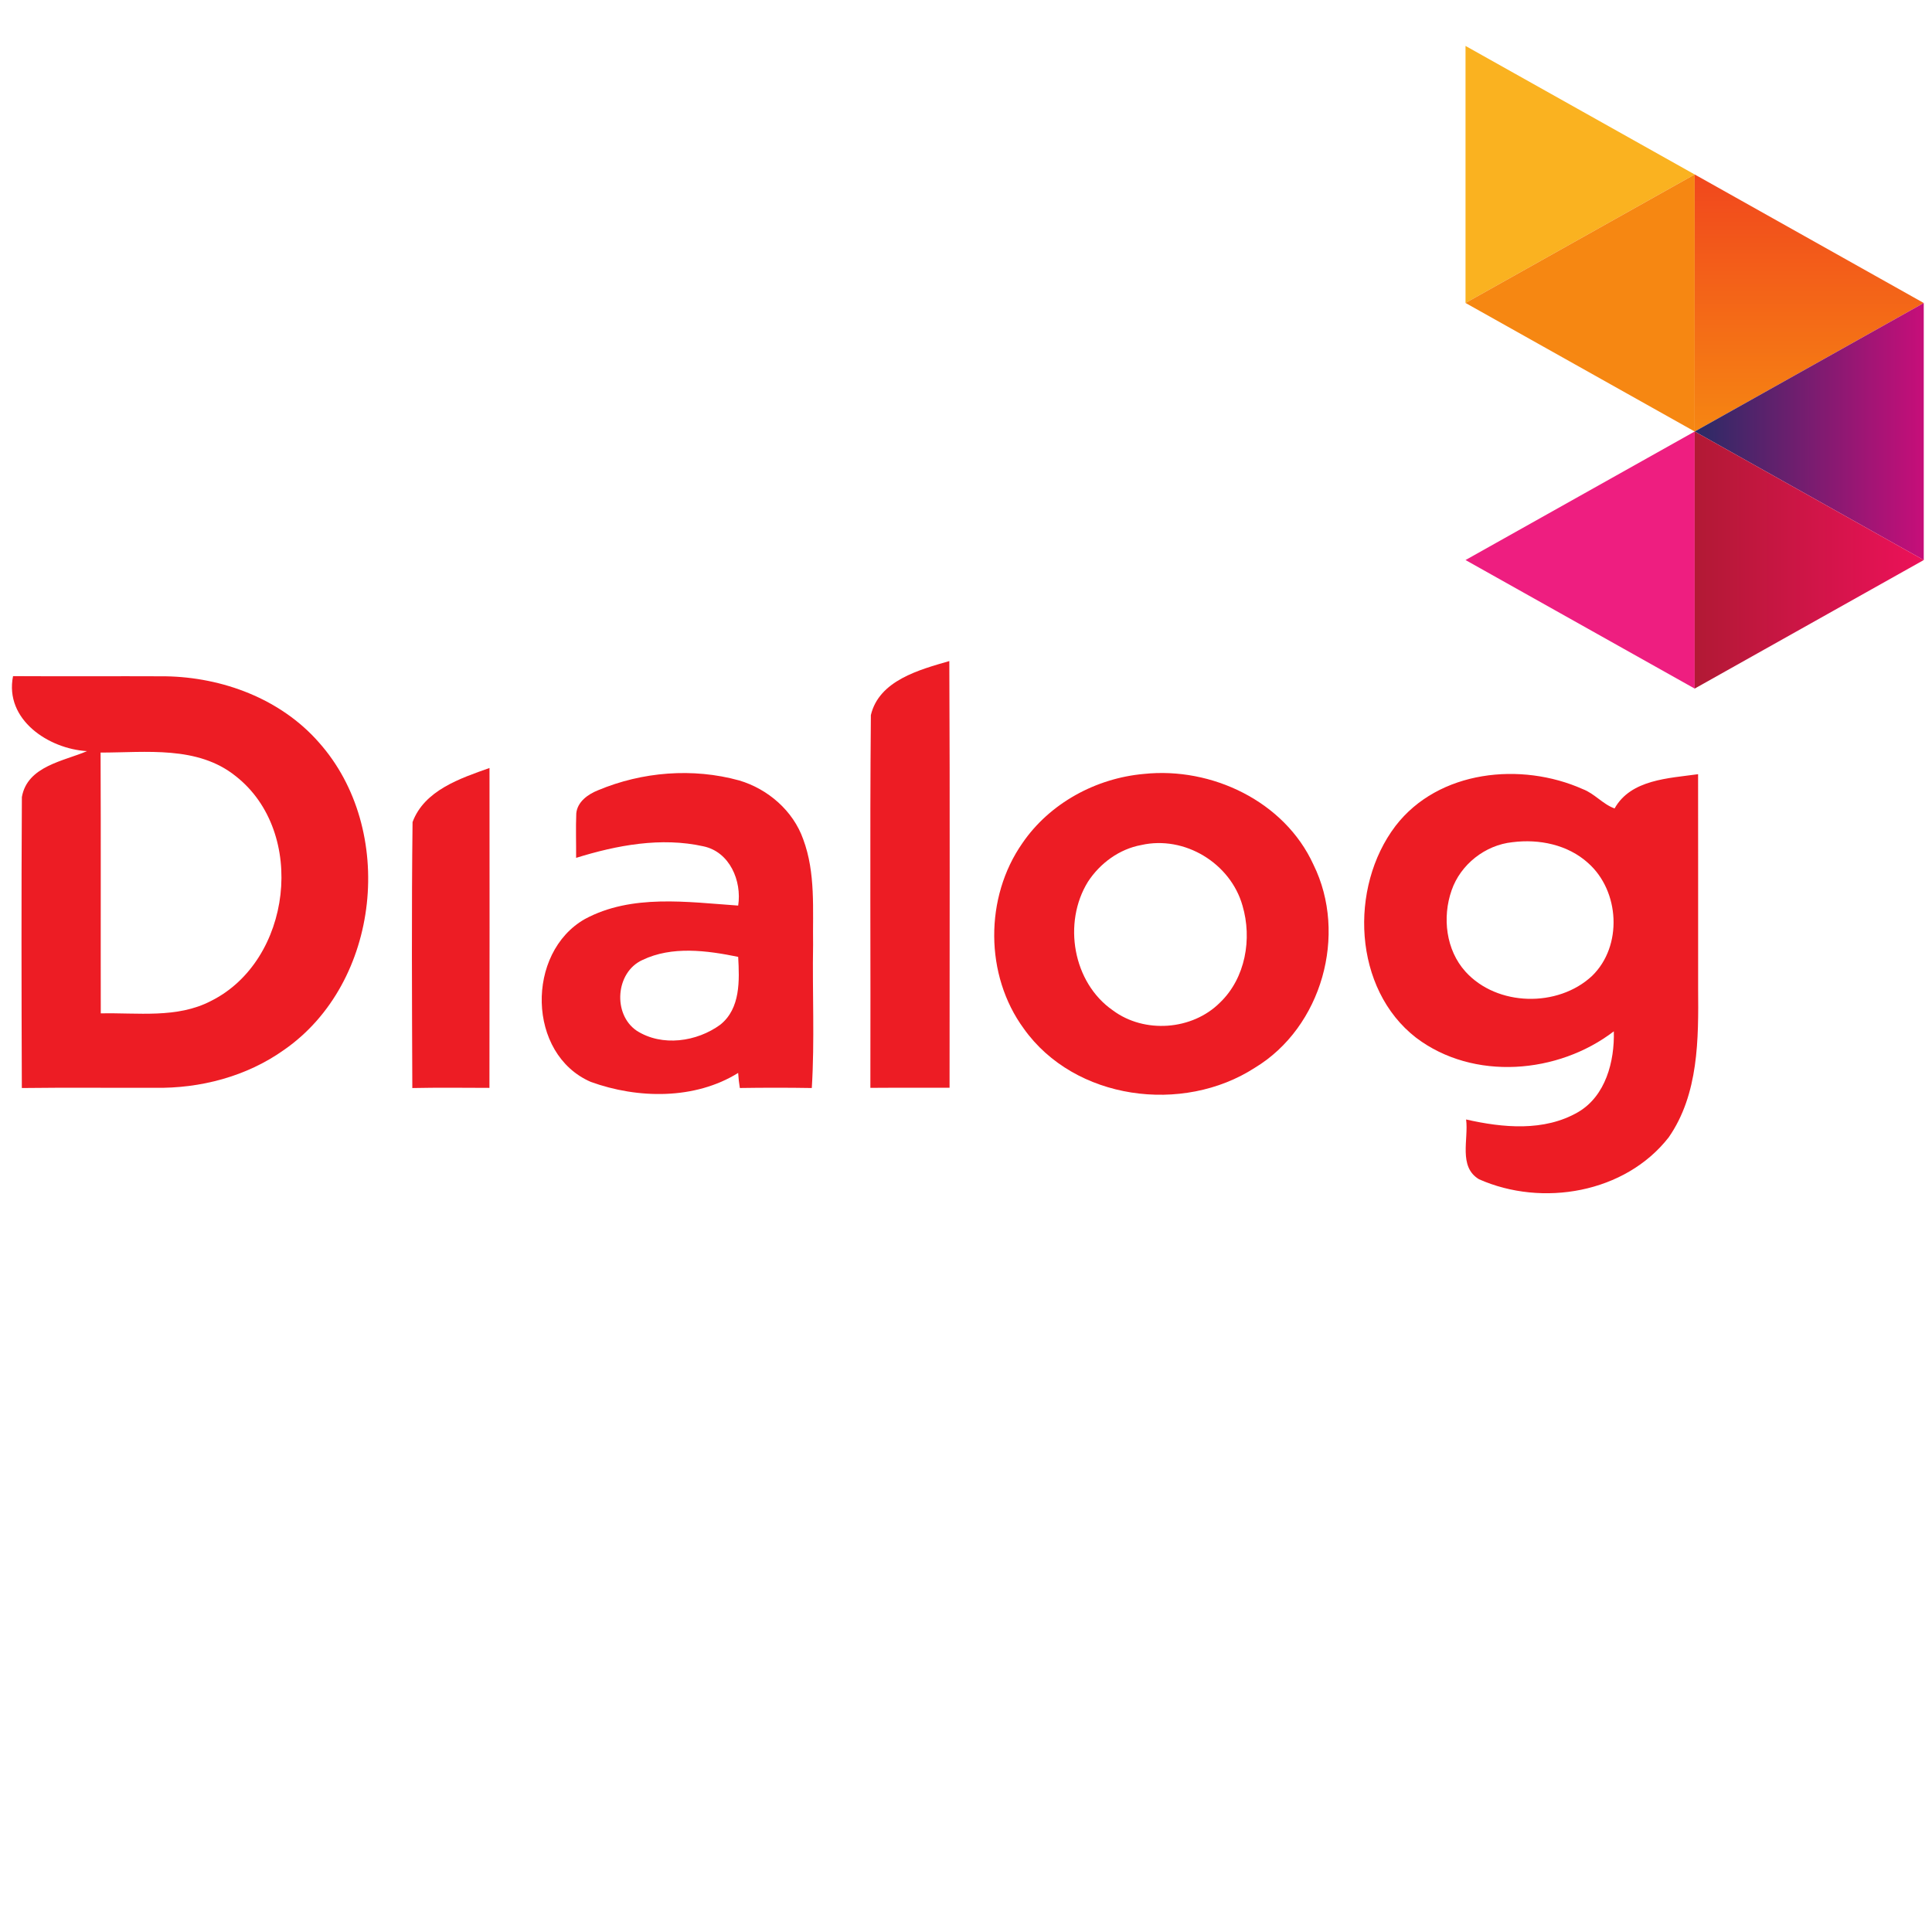 <svg xmlns="http://www.w3.org/2000/svg" xmlns:xlink="http://www.w3.org/1999/xlink" width="90" zoomAndPan="magnify" viewBox="0 0 375 375" height="90" preserveAspectRatio="xMidYMid meet" version="1.0"><defs><clipPath id="4e97049782"><path d="M 328 33 L 374 33 L 374 84 L 328 84 Z M 328 33 " clip-rule="nonzero"/></clipPath><clipPath id="ac43ffc3e5"><path d="M 328.938 83.754 L 373.398 58.812 L 328.938 33.863 Z M 328.938 83.754 " clip-rule="nonzero"/></clipPath><linearGradient x1="0.501" gradientTransform="matrix(44.462, 0, 0, -49.892, 328.937, 83.755)" y1="1" x2="0.501" gradientUnits="userSpaceOnUse" y2="-0" id="eb1525becc"><stop stop-opacity="1" stop-color="rgb(94.518%, 28.021%, 11.362%)" offset="0"/><stop stop-opacity="1" stop-color="rgb(94.533%, 28.212%, 11.328%)" offset="0.016"/><stop stop-opacity="1" stop-color="rgb(94.563%, 28.596%, 11.263%)" offset="0.031"/><stop stop-opacity="1" stop-color="rgb(94.594%, 28.981%, 11.197%)" offset="0.047"/><stop stop-opacity="1" stop-color="rgb(94.624%, 29.364%, 11.13%)" offset="0.062"/><stop stop-opacity="1" stop-color="rgb(94.655%, 29.749%, 11.064%)" offset="0.078"/><stop stop-opacity="1" stop-color="rgb(94.685%, 30.133%, 10.999%)" offset="0.094"/><stop stop-opacity="1" stop-color="rgb(94.716%, 30.518%, 10.933%)" offset="0.109"/><stop stop-opacity="1" stop-color="rgb(94.746%, 30.901%, 10.867%)" offset="0.125"/><stop stop-opacity="1" stop-color="rgb(94.777%, 31.285%, 10.802%)" offset="0.141"/><stop stop-opacity="1" stop-color="rgb(94.807%, 31.67%, 10.736%)" offset="0.156"/><stop stop-opacity="1" stop-color="rgb(94.838%, 32.054%, 10.669%)" offset="0.172"/><stop stop-opacity="1" stop-color="rgb(94.868%, 32.437%, 10.603%)" offset="0.188"/><stop stop-opacity="1" stop-color="rgb(94.899%, 32.822%, 10.538%)" offset="0.203"/><stop stop-opacity="1" stop-color="rgb(94.93%, 33.206%, 10.472%)" offset="0.219"/><stop stop-opacity="1" stop-color="rgb(94.96%, 33.591%, 10.406%)" offset="0.234"/><stop stop-opacity="1" stop-color="rgb(94.991%, 33.974%, 10.341%)" offset="0.25"/><stop stop-opacity="1" stop-color="rgb(95.023%, 34.358%, 10.275%)" offset="0.266"/><stop stop-opacity="1" stop-color="rgb(95.053%, 34.743%, 10.21%)" offset="0.281"/><stop stop-opacity="1" stop-color="rgb(95.084%, 35.127%, 10.143%)" offset="0.297"/><stop stop-opacity="1" stop-color="rgb(95.114%, 35.51%, 10.077%)" offset="0.312"/><stop stop-opacity="1" stop-color="rgb(95.145%, 35.895%, 10.011%)" offset="0.328"/><stop stop-opacity="1" stop-color="rgb(95.175%, 36.279%, 9.946%)" offset="0.344"/><stop stop-opacity="1" stop-color="rgb(95.206%, 36.662%, 9.88%)" offset="0.359"/><stop stop-opacity="1" stop-color="rgb(95.236%, 37.047%, 9.814%)" offset="0.375"/><stop stop-opacity="1" stop-color="rgb(95.267%, 37.431%, 9.749%)" offset="0.391"/><stop stop-opacity="1" stop-color="rgb(95.297%, 37.816%, 9.683%)" offset="0.406"/><stop stop-opacity="1" stop-color="rgb(95.328%, 38.199%, 9.616%)" offset="0.422"/><stop stop-opacity="1" stop-color="rgb(95.358%, 38.583%, 9.55%)" offset="0.438"/><stop stop-opacity="1" stop-color="rgb(95.389%, 38.968%, 9.485%)" offset="0.453"/><stop stop-opacity="1" stop-color="rgb(95.419%, 39.352%, 9.419%)" offset="0.469"/><stop stop-opacity="1" stop-color="rgb(95.45%, 39.735%, 9.354%)" offset="0.484"/><stop stop-opacity="1" stop-color="rgb(95.48%, 40.12%, 9.288%)" offset="0.5"/><stop stop-opacity="1" stop-color="rgb(95.511%, 40.504%, 9.222%)" offset="0.516"/><stop stop-opacity="1" stop-color="rgb(95.543%, 40.889%, 9.157%)" offset="0.531"/><stop stop-opacity="1" stop-color="rgb(95.573%, 41.272%, 9.09%)" offset="0.547"/><stop stop-opacity="1" stop-color="rgb(95.604%, 41.656%, 9.024%)" offset="0.562"/><stop stop-opacity="1" stop-color="rgb(95.634%, 42.041%, 8.958%)" offset="0.578"/><stop stop-opacity="1" stop-color="rgb(95.665%, 42.426%, 8.893%)" offset="0.594"/><stop stop-opacity="1" stop-color="rgb(95.695%, 42.809%, 8.827%)" offset="0.609"/><stop stop-opacity="1" stop-color="rgb(95.726%, 43.193%, 8.762%)" offset="0.625"/><stop stop-opacity="1" stop-color="rgb(95.757%, 43.578%, 8.696%)" offset="0.641"/><stop stop-opacity="1" stop-color="rgb(95.787%, 43.961%, 8.63%)" offset="0.656"/><stop stop-opacity="1" stop-color="rgb(95.818%, 44.345%, 8.563%)" offset="0.672"/><stop stop-opacity="1" stop-color="rgb(95.848%, 44.73%, 8.498%)" offset="0.688"/><stop stop-opacity="1" stop-color="rgb(95.879%, 45.114%, 8.432%)" offset="0.703"/><stop stop-opacity="1" stop-color="rgb(95.909%, 45.497%, 8.366%)" offset="0.719"/><stop stop-opacity="1" stop-color="rgb(95.94%, 45.882%, 8.301%)" offset="0.734"/><stop stop-opacity="1" stop-color="rgb(95.97%, 46.266%, 8.235%)" offset="0.75"/><stop stop-opacity="1" stop-color="rgb(96.001%, 46.651%, 8.17%)" offset="0.766"/><stop stop-opacity="1" stop-color="rgb(96.031%, 47.034%, 8.104%)" offset="0.781"/><stop stop-opacity="1" stop-color="rgb(96.063%, 47.418%, 8.037%)" offset="0.797"/><stop stop-opacity="1" stop-color="rgb(96.094%, 47.803%, 7.971%)" offset="0.812"/><stop stop-opacity="1" stop-color="rgb(96.124%, 48.187%, 7.906%)" offset="0.828"/><stop stop-opacity="1" stop-color="rgb(96.155%, 48.57%, 7.84%)" offset="0.844"/><stop stop-opacity="1" stop-color="rgb(96.185%, 48.955%, 7.774%)" offset="0.859"/><stop stop-opacity="1" stop-color="rgb(96.216%, 49.339%, 7.709%)" offset="0.875"/><stop stop-opacity="1" stop-color="rgb(96.246%, 49.724%, 7.643%)" offset="0.891"/><stop stop-opacity="1" stop-color="rgb(96.277%, 50.107%, 7.578%)" offset="0.906"/><stop stop-opacity="1" stop-color="rgb(96.307%, 50.491%, 7.51%)" offset="0.922"/><stop stop-opacity="1" stop-color="rgb(96.338%, 50.876%, 7.445%)" offset="0.938"/><stop stop-opacity="1" stop-color="rgb(96.368%, 51.259%, 7.379%)" offset="0.953"/><stop stop-opacity="1" stop-color="rgb(96.399%, 51.643%, 7.314%)" offset="0.969"/><stop stop-opacity="1" stop-color="rgb(96.429%, 52.028%, 7.248%)" offset="0.984"/><stop stop-opacity="1" stop-color="rgb(96.46%, 52.412%, 7.182%)" offset="1"/></linearGradient><clipPath id="2fa7f458ad"><path d="M 328 58 L 374 58 L 374 109 L 328 109 Z M 328 58 " clip-rule="nonzero"/></clipPath><clipPath id="93afe7d539"><path d="M 328.938 83.754 L 373.398 108.703 L 373.398 58.812 Z M 328.938 83.754 " clip-rule="nonzero"/></clipPath><linearGradient x1="-0" gradientTransform="matrix(44.462, 0, 0, -49.889, 328.937, 108.703)" y1="0.497" x2="1" gradientUnits="userSpaceOnUse" y2="0.497" id="4bf2d32a9e"><stop stop-opacity="1" stop-color="rgb(16.161%, 16.888%, 40.007%)" offset="0"/><stop stop-opacity="1" stop-color="rgb(16.402%, 16.843%, 40.036%)" offset="0.004"/><stop stop-opacity="1" stop-color="rgb(16.644%, 16.798%, 40.065%)" offset="0.008"/><stop stop-opacity="1" stop-color="rgb(16.885%, 16.753%, 40.094%)" offset="0.012"/><stop stop-opacity="1" stop-color="rgb(17.126%, 16.708%, 40.125%)" offset="0.016"/><stop stop-opacity="1" stop-color="rgb(17.368%, 16.664%, 40.154%)" offset="0.02"/><stop stop-opacity="1" stop-color="rgb(17.61%, 16.62%, 40.184%)" offset="0.023"/><stop stop-opacity="1" stop-color="rgb(17.851%, 16.574%, 40.213%)" offset="0.027"/><stop stop-opacity="1" stop-color="rgb(18.092%, 16.53%, 40.242%)" offset="0.031"/><stop stop-opacity="1" stop-color="rgb(18.333%, 16.484%, 40.271%)" offset="0.035"/><stop stop-opacity="1" stop-color="rgb(18.576%, 16.44%, 40.302%)" offset="0.039"/><stop stop-opacity="1" stop-color="rgb(18.817%, 16.396%, 40.331%)" offset="0.043"/><stop stop-opacity="1" stop-color="rgb(19.058%, 16.351%, 40.359%)" offset="0.047"/><stop stop-opacity="1" stop-color="rgb(19.299%, 16.306%, 40.388%)" offset="0.051"/><stop stop-opacity="1" stop-color="rgb(19.542%, 16.261%, 40.419%)" offset="0.055"/><stop stop-opacity="1" stop-color="rgb(19.783%, 16.216%, 40.448%)" offset="0.059"/><stop stop-opacity="1" stop-color="rgb(20.024%, 16.171%, 40.479%)" offset="0.062"/><stop stop-opacity="1" stop-color="rgb(20.265%, 16.127%, 40.508%)" offset="0.066"/><stop stop-opacity="1" stop-color="rgb(20.506%, 16.083%, 40.536%)" offset="0.07"/><stop stop-opacity="1" stop-color="rgb(20.747%, 16.037%, 40.565%)" offset="0.074"/><stop stop-opacity="1" stop-color="rgb(20.99%, 15.993%, 40.596%)" offset="0.078"/><stop stop-opacity="1" stop-color="rgb(21.231%, 15.947%, 40.625%)" offset="0.082"/><stop stop-opacity="1" stop-color="rgb(21.472%, 15.903%, 40.654%)" offset="0.086"/><stop stop-opacity="1" stop-color="rgb(21.713%, 15.858%, 40.683%)" offset="0.09"/><stop stop-opacity="1" stop-color="rgb(21.956%, 15.814%, 40.714%)" offset="0.094"/><stop stop-opacity="1" stop-color="rgb(22.197%, 15.768%, 40.742%)" offset="0.098"/><stop stop-opacity="1" stop-color="rgb(22.438%, 15.724%, 40.773%)" offset="0.102"/><stop stop-opacity="1" stop-color="rgb(22.679%, 15.678%, 40.802%)" offset="0.105"/><stop stop-opacity="1" stop-color="rgb(22.922%, 15.634%, 40.831%)" offset="0.109"/><stop stop-opacity="1" stop-color="rgb(23.163%, 15.59%, 40.86%)" offset="0.113"/><stop stop-opacity="1" stop-color="rgb(23.404%, 15.546%, 40.891%)" offset="0.117"/><stop stop-opacity="1" stop-color="rgb(23.645%, 15.5%, 40.919%)" offset="0.121"/><stop stop-opacity="1" stop-color="rgb(23.888%, 15.456%, 40.948%)" offset="0.125"/><stop stop-opacity="1" stop-color="rgb(24.129%, 15.41%, 40.977%)" offset="0.129"/><stop stop-opacity="1" stop-color="rgb(24.37%, 15.366%, 41.008%)" offset="0.133"/><stop stop-opacity="1" stop-color="rgb(24.611%, 15.321%, 41.037%)" offset="0.137"/><stop stop-opacity="1" stop-color="rgb(24.854%, 15.277%, 41.068%)" offset="0.141"/><stop stop-opacity="1" stop-color="rgb(25.095%, 15.231%, 41.096%)" offset="0.145"/><stop stop-opacity="1" stop-color="rgb(25.336%, 15.187%, 41.125%)" offset="0.148"/><stop stop-opacity="1" stop-color="rgb(25.577%, 15.141%, 41.154%)" offset="0.152"/><stop stop-opacity="1" stop-color="rgb(25.819%, 15.097%, 41.185%)" offset="0.156"/><stop stop-opacity="1" stop-color="rgb(26.06%, 15.053%, 41.214%)" offset="0.16"/><stop stop-opacity="1" stop-color="rgb(26.302%, 15.009%, 41.243%)" offset="0.164"/><stop stop-opacity="1" stop-color="rgb(26.543%, 14.963%, 41.272%)" offset="0.168"/><stop stop-opacity="1" stop-color="rgb(26.784%, 14.919%, 41.302%)" offset="0.172"/><stop stop-opacity="1" stop-color="rgb(27.025%, 14.873%, 41.331%)" offset="0.176"/><stop stop-opacity="1" stop-color="rgb(27.267%, 14.828%, 41.36%)" offset="0.18"/><stop stop-opacity="1" stop-color="rgb(27.509%, 14.784%, 41.389%)" offset="0.184"/><stop stop-opacity="1" stop-color="rgb(27.75%, 14.74%, 41.42%)" offset="0.188"/><stop stop-opacity="1" stop-color="rgb(27.991%, 14.694%, 41.449%)" offset="0.191"/><stop stop-opacity="1" stop-color="rgb(28.233%, 14.65%, 41.479%)" offset="0.195"/><stop stop-opacity="1" stop-color="rgb(28.474%, 14.604%, 41.508%)" offset="0.199"/><stop stop-opacity="1" stop-color="rgb(28.716%, 14.56%, 41.537%)" offset="0.203"/><stop stop-opacity="1" stop-color="rgb(28.957%, 14.516%, 41.566%)" offset="0.207"/><stop stop-opacity="1" stop-color="rgb(29.199%, 14.471%, 41.597%)" offset="0.211"/><stop stop-opacity="1" stop-color="rgb(29.44%, 14.426%, 41.626%)" offset="0.215"/><stop stop-opacity="1" stop-color="rgb(29.681%, 14.381%, 41.655%)" offset="0.219"/><stop stop-opacity="1" stop-color="rgb(29.922%, 14.336%, 41.684%)" offset="0.223"/><stop stop-opacity="1" stop-color="rgb(30.165%, 14.291%, 41.714%)" offset="0.227"/><stop stop-opacity="1" stop-color="rgb(30.406%, 14.247%, 41.743%)" offset="0.23"/><stop stop-opacity="1" stop-color="rgb(30.647%, 14.203%, 41.774%)" offset="0.234"/><stop stop-opacity="1" stop-color="rgb(30.888%, 14.157%, 41.803%)" offset="0.238"/><stop stop-opacity="1" stop-color="rgb(31.131%, 14.113%, 41.832%)" offset="0.242"/><stop stop-opacity="1" stop-color="rgb(31.372%, 14.067%, 41.861%)" offset="0.246"/><stop stop-opacity="1" stop-color="rgb(31.613%, 14.023%, 41.891%)" offset="0.25"/><stop stop-opacity="1" stop-color="rgb(31.854%, 13.979%, 41.92%)" offset="0.254"/><stop stop-opacity="1" stop-color="rgb(32.097%, 13.934%, 41.949%)" offset="0.258"/><stop stop-opacity="1" stop-color="rgb(32.338%, 13.889%, 41.978%)" offset="0.262"/><stop stop-opacity="1" stop-color="rgb(32.579%, 13.844%, 42.009%)" offset="0.266"/><stop stop-opacity="1" stop-color="rgb(32.82%, 13.799%, 42.038%)" offset="0.27"/><stop stop-opacity="1" stop-color="rgb(33.061%, 13.754%, 42.068%)" offset="0.273"/><stop stop-opacity="1" stop-color="rgb(33.302%, 13.71%, 42.097%)" offset="0.277"/><stop stop-opacity="1" stop-color="rgb(33.545%, 13.666%, 42.126%)" offset="0.281"/><stop stop-opacity="1" stop-color="rgb(33.786%, 13.62%, 42.155%)" offset="0.285"/><stop stop-opacity="1" stop-color="rgb(34.027%, 13.576%, 42.186%)" offset="0.289"/><stop stop-opacity="1" stop-color="rgb(34.268%, 13.53%, 42.215%)" offset="0.293"/><stop stop-opacity="1" stop-color="rgb(34.511%, 13.486%, 42.244%)" offset="0.297"/><stop stop-opacity="1" stop-color="rgb(34.752%, 13.441%, 42.273%)" offset="0.301"/><stop stop-opacity="1" stop-color="rgb(34.993%, 13.397%, 42.303%)" offset="0.305"/><stop stop-opacity="1" stop-color="rgb(35.234%, 13.351%, 42.332%)" offset="0.309"/><stop stop-opacity="1" stop-color="rgb(35.477%, 13.307%, 42.363%)" offset="0.312"/><stop stop-opacity="1" stop-color="rgb(35.718%, 13.261%, 42.392%)" offset="0.316"/><stop stop-opacity="1" stop-color="rgb(35.959%, 13.217%, 42.421%)" offset="0.32"/><stop stop-opacity="1" stop-color="rgb(36.2%, 13.173%, 42.45%)" offset="0.324"/><stop stop-opacity="1" stop-color="rgb(36.443%, 13.129%, 42.48%)" offset="0.328"/><stop stop-opacity="1" stop-color="rgb(36.684%, 13.083%, 42.509%)" offset="0.332"/><stop stop-opacity="1" stop-color="rgb(36.925%, 13.039%, 42.538%)" offset="0.336"/><stop stop-opacity="1" stop-color="rgb(37.166%, 12.993%, 42.567%)" offset="0.34"/><stop stop-opacity="1" stop-color="rgb(37.408%, 12.949%, 42.598%)" offset="0.344"/><stop stop-opacity="1" stop-color="rgb(37.65%, 12.904%, 42.627%)" offset="0.348"/><stop stop-opacity="1" stop-color="rgb(37.891%, 12.86%, 42.657%)" offset="0.352"/><stop stop-opacity="1" stop-color="rgb(38.132%, 12.814%, 42.686%)" offset="0.355"/><stop stop-opacity="1" stop-color="rgb(38.374%, 12.77%, 42.715%)" offset="0.359"/><stop stop-opacity="1" stop-color="rgb(38.615%, 12.724%, 42.744%)" offset="0.363"/><stop stop-opacity="1" stop-color="rgb(38.857%, 12.68%, 42.775%)" offset="0.367"/><stop stop-opacity="1" stop-color="rgb(39.098%, 12.636%, 42.804%)" offset="0.371"/><stop stop-opacity="1" stop-color="rgb(39.339%, 12.592%, 42.833%)" offset="0.375"/><stop stop-opacity="1" stop-color="rgb(39.58%, 12.546%, 42.862%)" offset="0.379"/><stop stop-opacity="1" stop-color="rgb(39.822%, 12.502%, 42.892%)" offset="0.383"/><stop stop-opacity="1" stop-color="rgb(40.063%, 12.457%, 42.921%)" offset="0.387"/><stop stop-opacity="1" stop-color="rgb(40.305%, 12.413%, 42.95%)" offset="0.391"/><stop stop-opacity="1" stop-color="rgb(40.546%, 12.367%, 42.979%)" offset="0.395"/><stop stop-opacity="1" stop-color="rgb(40.788%, 12.323%, 43.01%)" offset="0.398"/><stop stop-opacity="1" stop-color="rgb(41.029%, 12.277%, 43.039%)" offset="0.402"/><stop stop-opacity="1" stop-color="rgb(41.27%, 12.233%, 43.069%)" offset="0.406"/><stop stop-opacity="1" stop-color="rgb(41.512%, 12.189%, 43.098%)" offset="0.41"/><stop stop-opacity="1" stop-color="rgb(41.754%, 12.144%, 43.127%)" offset="0.414"/><stop stop-opacity="1" stop-color="rgb(41.995%, 12.099%, 43.156%)" offset="0.418"/><stop stop-opacity="1" stop-color="rgb(42.236%, 12.054%, 43.187%)" offset="0.422"/><stop stop-opacity="1" stop-color="rgb(42.477%, 12.009%, 43.216%)" offset="0.426"/><stop stop-opacity="1" stop-color="rgb(42.72%, 11.964%, 43.245%)" offset="0.43"/><stop stop-opacity="1" stop-color="rgb(42.961%, 11.92%, 43.274%)" offset="0.434"/><stop stop-opacity="1" stop-color="rgb(43.202%, 11.876%, 43.304%)" offset="0.438"/><stop stop-opacity="1" stop-color="rgb(43.443%, 11.83%, 43.333%)" offset="0.441"/><stop stop-opacity="1" stop-color="rgb(43.686%, 11.786%, 43.364%)" offset="0.445"/><stop stop-opacity="1" stop-color="rgb(43.927%, 11.74%, 43.393%)" offset="0.449"/><stop stop-opacity="1" stop-color="rgb(44.168%, 11.696%, 43.422%)" offset="0.453"/><stop stop-opacity="1" stop-color="rgb(44.409%, 11.652%, 43.451%)" offset="0.457"/><stop stop-opacity="1" stop-color="rgb(44.652%, 11.607%, 43.481%)" offset="0.461"/><stop stop-opacity="1" stop-color="rgb(44.893%, 11.562%, 43.51%)" offset="0.465"/><stop stop-opacity="1" stop-color="rgb(45.134%, 11.517%, 43.539%)" offset="0.469"/><stop stop-opacity="1" stop-color="rgb(45.375%, 11.472%, 43.568%)" offset="0.473"/><stop stop-opacity="1" stop-color="rgb(45.618%, 11.427%, 43.599%)" offset="0.477"/><stop stop-opacity="1" stop-color="rgb(45.859%, 11.383%, 43.628%)" offset="0.48"/><stop stop-opacity="1" stop-color="rgb(46.1%, 11.339%, 43.658%)" offset="0.484"/><stop stop-opacity="1" stop-color="rgb(46.341%, 11.293%, 43.687%)" offset="0.488"/><stop stop-opacity="1" stop-color="rgb(46.582%, 11.249%, 43.716%)" offset="0.492"/><stop stop-opacity="1" stop-color="rgb(46.823%, 11.203%, 43.745%)" offset="0.496"/><stop stop-opacity="1" stop-color="rgb(47.066%, 11.159%, 43.776%)" offset="0.5"/><stop stop-opacity="1" stop-color="rgb(47.307%, 11.115%, 43.805%)" offset="0.504"/><stop stop-opacity="1" stop-color="rgb(47.548%, 11.07%, 43.834%)" offset="0.508"/><stop stop-opacity="1" stop-color="rgb(47.789%, 11.024%, 43.863%)" offset="0.512"/><stop stop-opacity="1" stop-color="rgb(48.032%, 10.98%, 43.893%)" offset="0.516"/><stop stop-opacity="1" stop-color="rgb(48.273%, 10.934%, 43.922%)" offset="0.52"/><stop stop-opacity="1" stop-color="rgb(48.514%, 10.89%, 43.953%)" offset="0.523"/><stop stop-opacity="1" stop-color="rgb(48.755%, 10.846%, 43.982%)" offset="0.527"/><stop stop-opacity="1" stop-color="rgb(48.997%, 10.802%, 44.011%)" offset="0.531"/><stop stop-opacity="1" stop-color="rgb(49.239%, 10.756%, 44.04%)" offset="0.535"/><stop stop-opacity="1" stop-color="rgb(49.48%, 10.712%, 44.07%)" offset="0.539"/><stop stop-opacity="1" stop-color="rgb(49.721%, 10.666%, 44.099%)" offset="0.543"/><stop stop-opacity="1" stop-color="rgb(49.963%, 10.622%, 44.128%)" offset="0.547"/><stop stop-opacity="1" stop-color="rgb(50.204%, 10.577%, 44.157%)" offset="0.551"/><stop stop-opacity="1" stop-color="rgb(50.446%, 10.533%, 44.188%)" offset="0.555"/><stop stop-opacity="1" stop-color="rgb(50.687%, 10.487%, 44.217%)" offset="0.559"/><stop stop-opacity="1" stop-color="rgb(50.929%, 10.443%, 44.247%)" offset="0.562"/><stop stop-opacity="1" stop-color="rgb(51.17%, 10.397%, 44.276%)" offset="0.566"/><stop stop-opacity="1" stop-color="rgb(51.411%, 10.353%, 44.305%)" offset="0.57"/><stop stop-opacity="1" stop-color="rgb(51.653%, 10.309%, 44.334%)" offset="0.574"/><stop stop-opacity="1" stop-color="rgb(51.895%, 10.265%, 44.365%)" offset="0.578"/><stop stop-opacity="1" stop-color="rgb(52.136%, 10.219%, 44.394%)" offset="0.582"/><stop stop-opacity="1" stop-color="rgb(52.377%, 10.175%, 44.423%)" offset="0.586"/><stop stop-opacity="1" stop-color="rgb(52.618%, 10.129%, 44.452%)" offset="0.59"/><stop stop-opacity="1" stop-color="rgb(52.859%, 10.085%, 44.482%)" offset="0.594"/><stop stop-opacity="1" stop-color="rgb(53.101%, 10.04%, 44.511%)" offset="0.598"/><stop stop-opacity="1" stop-color="rgb(53.343%, 9.996%, 44.54%)" offset="0.602"/><stop stop-opacity="1" stop-color="rgb(53.584%, 9.95%, 44.569%)" offset="0.605"/><stop stop-opacity="1" stop-color="rgb(53.825%, 9.906%, 44.6%)" offset="0.609"/><stop stop-opacity="1" stop-color="rgb(54.066%, 9.86%, 44.629%)" offset="0.613"/><stop stop-opacity="1" stop-color="rgb(54.309%, 9.816%, 44.659%)" offset="0.617"/><stop stop-opacity="1" stop-color="rgb(54.55%, 9.772%, 44.688%)" offset="0.621"/><stop stop-opacity="1" stop-color="rgb(54.791%, 9.727%, 44.717%)" offset="0.625"/><stop stop-opacity="1" stop-color="rgb(55.032%, 9.682%, 44.746%)" offset="0.629"/><stop stop-opacity="1" stop-color="rgb(55.275%, 9.637%, 44.777%)" offset="0.633"/><stop stop-opacity="1" stop-color="rgb(55.516%, 9.592%, 44.806%)" offset="0.637"/><stop stop-opacity="1" stop-color="rgb(55.757%, 9.547%, 44.835%)" offset="0.641"/><stop stop-opacity="1" stop-color="rgb(55.998%, 9.503%, 44.864%)" offset="0.645"/><stop stop-opacity="1" stop-color="rgb(56.241%, 9.459%, 44.894%)" offset="0.648"/><stop stop-opacity="1" stop-color="rgb(56.482%, 9.413%, 44.923%)" offset="0.652"/><stop stop-opacity="1" stop-color="rgb(56.723%, 9.369%, 44.954%)" offset="0.656"/><stop stop-opacity="1" stop-color="rgb(56.964%, 9.323%, 44.983%)" offset="0.66"/><stop stop-opacity="1" stop-color="rgb(57.207%, 9.279%, 45.012%)" offset="0.664"/><stop stop-opacity="1" stop-color="rgb(57.448%, 9.235%, 45.041%)" offset="0.668"/><stop stop-opacity="1" stop-color="rgb(57.689%, 9.19%, 45.071%)" offset="0.672"/><stop stop-opacity="1" stop-color="rgb(57.93%, 9.145%, 45.1%)" offset="0.676"/><stop stop-opacity="1" stop-color="rgb(58.173%, 9.1%, 45.129%)" offset="0.68"/><stop stop-opacity="1" stop-color="rgb(58.414%, 9.055%, 45.158%)" offset="0.684"/><stop stop-opacity="1" stop-color="rgb(58.655%, 9.01%, 45.189%)" offset="0.688"/><stop stop-opacity="1" stop-color="rgb(58.896%, 8.966%, 45.218%)" offset="0.691"/><stop stop-opacity="1" stop-color="rgb(59.137%, 8.922%, 45.248%)" offset="0.695"/><stop stop-opacity="1" stop-color="rgb(59.378%, 8.876%, 45.277%)" offset="0.699"/><stop stop-opacity="1" stop-color="rgb(59.621%, 8.832%, 45.306%)" offset="0.703"/><stop stop-opacity="1" stop-color="rgb(59.862%, 8.786%, 45.335%)" offset="0.707"/><stop stop-opacity="1" stop-color="rgb(60.103%, 8.742%, 45.366%)" offset="0.711"/><stop stop-opacity="1" stop-color="rgb(60.344%, 8.698%, 45.395%)" offset="0.715"/><stop stop-opacity="1" stop-color="rgb(60.587%, 8.653%, 45.424%)" offset="0.719"/><stop stop-opacity="1" stop-color="rgb(60.828%, 8.607%, 45.453%)" offset="0.723"/><stop stop-opacity="1" stop-color="rgb(61.069%, 8.563%, 45.483%)" offset="0.727"/><stop stop-opacity="1" stop-color="rgb(61.31%, 8.517%, 45.512%)" offset="0.73"/><stop stop-opacity="1" stop-color="rgb(61.552%, 8.473%, 45.543%)" offset="0.734"/><stop stop-opacity="1" stop-color="rgb(61.794%, 8.429%, 45.572%)" offset="0.738"/><stop stop-opacity="1" stop-color="rgb(62.035%, 8.385%, 45.601%)" offset="0.742"/><stop stop-opacity="1" stop-color="rgb(62.276%, 8.339%, 45.63%)" offset="0.746"/><stop stop-opacity="1" stop-color="rgb(62.518%, 8.295%, 45.66%)" offset="0.75"/><stop stop-opacity="1" stop-color="rgb(62.759%, 8.249%, 45.689%)" offset="0.754"/><stop stop-opacity="1" stop-color="rgb(63%, 8.205%, 45.718%)" offset="0.758"/><stop stop-opacity="1" stop-color="rgb(63.242%, 8.16%, 45.747%)" offset="0.762"/><stop stop-opacity="1" stop-color="rgb(63.484%, 8.116%, 45.778%)" offset="0.766"/><stop stop-opacity="1" stop-color="rgb(63.725%, 8.07%, 45.807%)" offset="0.77"/><stop stop-opacity="1" stop-color="rgb(63.966%, 8.026%, 45.837%)" offset="0.773"/><stop stop-opacity="1" stop-color="rgb(64.207%, 7.98%, 45.866%)" offset="0.777"/><stop stop-opacity="1" stop-color="rgb(64.45%, 7.936%, 45.895%)" offset="0.781"/><stop stop-opacity="1" stop-color="rgb(64.691%, 7.892%, 45.924%)" offset="0.785"/><stop stop-opacity="1" stop-color="rgb(64.932%, 7.848%, 45.955%)" offset="0.789"/><stop stop-opacity="1" stop-color="rgb(65.173%, 7.802%, 45.984%)" offset="0.793"/><stop stop-opacity="1" stop-color="rgb(65.414%, 7.758%, 46.013%)" offset="0.797"/><stop stop-opacity="1" stop-color="rgb(65.656%, 7.712%, 46.042%)" offset="0.801"/><stop stop-opacity="1" stop-color="rgb(65.898%, 7.668%, 46.072%)" offset="0.805"/><stop stop-opacity="1" stop-color="rgb(66.139%, 7.623%, 46.101%)" offset="0.809"/><stop stop-opacity="1" stop-color="rgb(66.38%, 7.579%, 46.132%)" offset="0.812"/><stop stop-opacity="1" stop-color="rgb(66.621%, 7.533%, 46.161%)" offset="0.816"/><stop stop-opacity="1" stop-color="rgb(66.864%, 7.489%, 46.19%)" offset="0.82"/><stop stop-opacity="1" stop-color="rgb(67.105%, 7.443%, 46.219%)" offset="0.824"/><stop stop-opacity="1" stop-color="rgb(67.346%, 7.399%, 46.249%)" offset="0.828"/><stop stop-opacity="1" stop-color="rgb(67.587%, 7.355%, 46.278%)" offset="0.832"/><stop stop-opacity="1" stop-color="rgb(67.83%, 7.31%, 46.307%)" offset="0.836"/><stop stop-opacity="1" stop-color="rgb(68.071%, 7.265%, 46.336%)" offset="0.84"/><stop stop-opacity="1" stop-color="rgb(68.312%, 7.22%, 46.367%)" offset="0.844"/><stop stop-opacity="1" stop-color="rgb(68.553%, 7.175%, 46.396%)" offset="0.848"/><stop stop-opacity="1" stop-color="rgb(68.796%, 7.13%, 46.425%)" offset="0.852"/><stop stop-opacity="1" stop-color="rgb(69.037%, 7.086%, 46.454%)" offset="0.855"/><stop stop-opacity="1" stop-color="rgb(69.278%, 7.042%, 46.484%)" offset="0.859"/><stop stop-opacity="1" stop-color="rgb(69.519%, 6.996%, 46.513%)" offset="0.863"/><stop stop-opacity="1" stop-color="rgb(69.762%, 6.952%, 46.544%)" offset="0.867"/><stop stop-opacity="1" stop-color="rgb(70.003%, 6.908%, 46.573%)" offset="0.871"/><stop stop-opacity="1" stop-color="rgb(70.244%, 6.863%, 46.602%)" offset="0.875"/><stop stop-opacity="1" stop-color="rgb(70.485%, 6.818%, 46.631%)" offset="0.879"/><stop stop-opacity="1" stop-color="rgb(70.728%, 6.773%, 46.661%)" offset="0.883"/><stop stop-opacity="1" stop-color="rgb(70.969%, 6.728%, 46.69%)" offset="0.887"/><stop stop-opacity="1" stop-color="rgb(71.21%, 6.683%, 46.719%)" offset="0.891"/><stop stop-opacity="1" stop-color="rgb(71.451%, 6.639%, 46.748%)" offset="0.895"/><stop stop-opacity="1" stop-color="rgb(71.692%, 6.595%, 46.779%)" offset="0.898"/><stop stop-opacity="1" stop-color="rgb(71.933%, 6.549%, 46.808%)" offset="0.902"/><stop stop-opacity="1" stop-color="rgb(72.176%, 6.505%, 46.838%)" offset="0.906"/><stop stop-opacity="1" stop-color="rgb(72.417%, 6.459%, 46.867%)" offset="0.91"/><stop stop-opacity="1" stop-color="rgb(72.658%, 6.415%, 46.896%)" offset="0.914"/><stop stop-opacity="1" stop-color="rgb(72.899%, 6.371%, 46.925%)" offset="0.918"/><stop stop-opacity="1" stop-color="rgb(73.141%, 6.326%, 46.956%)" offset="0.922"/><stop stop-opacity="1" stop-color="rgb(73.383%, 6.281%, 46.985%)" offset="0.926"/><stop stop-opacity="1" stop-color="rgb(73.624%, 6.236%, 47.014%)" offset="0.93"/><stop stop-opacity="1" stop-color="rgb(73.865%, 6.19%, 47.043%)" offset="0.934"/><stop stop-opacity="1" stop-color="rgb(74.107%, 6.146%, 47.073%)" offset="0.938"/><stop stop-opacity="1" stop-color="rgb(74.348%, 6.102%, 47.102%)" offset="0.941"/><stop stop-opacity="1" stop-color="rgb(74.59%, 6.058%, 47.133%)" offset="0.945"/><stop stop-opacity="1" stop-color="rgb(74.831%, 6.012%, 47.162%)" offset="0.949"/><stop stop-opacity="1" stop-color="rgb(75.073%, 5.968%, 47.191%)" offset="0.953"/><stop stop-opacity="1" stop-color="rgb(75.314%, 5.922%, 47.22%)" offset="0.957"/><stop stop-opacity="1" stop-color="rgb(75.555%, 5.878%, 47.25%)" offset="0.961"/><stop stop-opacity="1" stop-color="rgb(75.797%, 5.833%, 47.279%)" offset="0.965"/><stop stop-opacity="1" stop-color="rgb(76.039%, 5.789%, 47.308%)" offset="0.969"/><stop stop-opacity="1" stop-color="rgb(76.28%, 5.743%, 47.337%)" offset="0.973"/><stop stop-opacity="1" stop-color="rgb(76.521%, 5.699%, 47.368%)" offset="0.977"/><stop stop-opacity="1" stop-color="rgb(76.762%, 5.653%, 47.397%)" offset="0.98"/><stop stop-opacity="1" stop-color="rgb(77.005%, 5.609%, 47.427%)" offset="0.984"/><stop stop-opacity="1" stop-color="rgb(77.246%, 5.565%, 47.456%)" offset="0.988"/><stop stop-opacity="1" stop-color="rgb(77.487%, 5.521%, 47.485%)" offset="0.992"/><stop stop-opacity="1" stop-color="rgb(77.542%, 5.51%, 47.491%)" offset="1"/></linearGradient><clipPath id="86b7ad99e0"><path d="M 328 83 L 374 83 L 374 134 L 328 134 Z M 328 83 " clip-rule="nonzero"/></clipPath><clipPath id="f55318c1cc"><path d="M 328.938 133.652 L 373.398 108.703 L 328.938 83.754 Z M 328.938 133.652 " clip-rule="nonzero"/></clipPath><linearGradient x1="-0" gradientTransform="matrix(44.462, 0, 0, -49.899, 328.937, 133.654)" y1="0.5" x2="1" gradientUnits="userSpaceOnUse" y2="0.5" id="ad40c1b155"><stop stop-opacity="1" stop-color="rgb(69.823%, 9.796%, 20.813%)" offset="0"/><stop stop-opacity="1" stop-color="rgb(70.001%, 9.772%, 20.924%)" offset="0.016"/><stop stop-opacity="1" stop-color="rgb(70.36%, 9.723%, 21.147%)" offset="0.031"/><stop stop-opacity="1" stop-color="rgb(70.718%, 9.674%, 21.371%)" offset="0.047"/><stop stop-opacity="1" stop-color="rgb(71.078%, 9.624%, 21.594%)" offset="0.062"/><stop stop-opacity="1" stop-color="rgb(71.437%, 9.575%, 21.817%)" offset="0.078"/><stop stop-opacity="1" stop-color="rgb(71.796%, 9.526%, 22.04%)" offset="0.094"/><stop stop-opacity="1" stop-color="rgb(72.156%, 9.477%, 22.263%)" offset="0.109"/><stop stop-opacity="1" stop-color="rgb(72.514%, 9.428%, 22.485%)" offset="0.125"/><stop stop-opacity="1" stop-color="rgb(72.873%, 9.38%, 22.708%)" offset="0.141"/><stop stop-opacity="1" stop-color="rgb(73.232%, 9.331%, 22.932%)" offset="0.156"/><stop stop-opacity="1" stop-color="rgb(73.592%, 9.282%, 23.155%)" offset="0.172"/><stop stop-opacity="1" stop-color="rgb(73.95%, 9.232%, 23.378%)" offset="0.188"/><stop stop-opacity="1" stop-color="rgb(74.309%, 9.183%, 23.601%)" offset="0.203"/><stop stop-opacity="1" stop-color="rgb(74.667%, 9.134%, 23.824%)" offset="0.219"/><stop stop-opacity="1" stop-color="rgb(75.027%, 9.085%, 24.046%)" offset="0.234"/><stop stop-opacity="1" stop-color="rgb(75.386%, 9.036%, 24.269%)" offset="0.25"/><stop stop-opacity="1" stop-color="rgb(75.745%, 8.987%, 24.493%)" offset="0.266"/><stop stop-opacity="1" stop-color="rgb(76.105%, 8.939%, 24.716%)" offset="0.281"/><stop stop-opacity="1" stop-color="rgb(76.463%, 8.89%, 24.939%)" offset="0.297"/><stop stop-opacity="1" stop-color="rgb(76.822%, 8.839%, 25.162%)" offset="0.312"/><stop stop-opacity="1" stop-color="rgb(77.18%, 8.791%, 25.385%)" offset="0.328"/><stop stop-opacity="1" stop-color="rgb(77.541%, 8.742%, 25.607%)" offset="0.344"/><stop stop-opacity="1" stop-color="rgb(77.899%, 8.693%, 25.83%)" offset="0.359"/><stop stop-opacity="1" stop-color="rgb(78.258%, 8.644%, 26.054%)" offset="0.375"/><stop stop-opacity="1" stop-color="rgb(78.616%, 8.595%, 26.277%)" offset="0.391"/><stop stop-opacity="1" stop-color="rgb(78.976%, 8.546%, 26.5%)" offset="0.406"/><stop stop-opacity="1" stop-color="rgb(79.335%, 8.496%, 26.723%)" offset="0.422"/><stop stop-opacity="1" stop-color="rgb(79.694%, 8.447%, 26.945%)" offset="0.438"/><stop stop-opacity="1" stop-color="rgb(80.054%, 8.398%, 27.168%)" offset="0.453"/><stop stop-opacity="1" stop-color="rgb(80.412%, 8.35%, 27.391%)" offset="0.469"/><stop stop-opacity="1" stop-color="rgb(80.771%, 8.301%, 27.614%)" offset="0.484"/><stop stop-opacity="1" stop-color="rgb(81.129%, 8.252%, 27.838%)" offset="0.5"/><stop stop-opacity="1" stop-color="rgb(81.49%, 8.203%, 28.061%)" offset="0.516"/><stop stop-opacity="1" stop-color="rgb(81.848%, 8.154%, 28.284%)" offset="0.531"/><stop stop-opacity="1" stop-color="rgb(82.207%, 8.104%, 28.506%)" offset="0.547"/><stop stop-opacity="1" stop-color="rgb(82.565%, 8.055%, 28.729%)" offset="0.562"/><stop stop-opacity="1" stop-color="rgb(82.925%, 8.006%, 28.952%)" offset="0.578"/><stop stop-opacity="1" stop-color="rgb(83.284%, 7.957%, 29.175%)" offset="0.594"/><stop stop-opacity="1" stop-color="rgb(83.643%, 7.909%, 29.399%)" offset="0.609"/><stop stop-opacity="1" stop-color="rgb(84.003%, 7.86%, 29.622%)" offset="0.625"/><stop stop-opacity="1" stop-color="rgb(84.361%, 7.811%, 29.845%)" offset="0.641"/><stop stop-opacity="1" stop-color="rgb(84.72%, 7.762%, 30.067%)" offset="0.656"/><stop stop-opacity="1" stop-color="rgb(85.078%, 7.712%, 30.29%)" offset="0.672"/><stop stop-opacity="1" stop-color="rgb(85.439%, 7.663%, 30.513%)" offset="0.688"/><stop stop-opacity="1" stop-color="rgb(85.797%, 7.614%, 30.736%)" offset="0.703"/><stop stop-opacity="1" stop-color="rgb(86.156%, 7.565%, 30.96%)" offset="0.719"/><stop stop-opacity="1" stop-color="rgb(86.514%, 7.516%, 31.183%)" offset="0.734"/><stop stop-opacity="1" stop-color="rgb(86.874%, 7.468%, 31.406%)" offset="0.75"/><stop stop-opacity="1" stop-color="rgb(87.233%, 7.419%, 31.628%)" offset="0.766"/><stop stop-opacity="1" stop-color="rgb(87.592%, 7.368%, 31.851%)" offset="0.781"/><stop stop-opacity="1" stop-color="rgb(87.952%, 7.32%, 32.074%)" offset="0.797"/><stop stop-opacity="1" stop-color="rgb(88.31%, 7.271%, 32.297%)" offset="0.812"/><stop stop-opacity="1" stop-color="rgb(88.669%, 7.222%, 32.52%)" offset="0.828"/><stop stop-opacity="1" stop-color="rgb(89.027%, 7.173%, 32.744%)" offset="0.844"/><stop stop-opacity="1" stop-color="rgb(89.388%, 7.124%, 32.967%)" offset="0.859"/><stop stop-opacity="1" stop-color="rgb(89.746%, 7.075%, 33.189%)" offset="0.875"/><stop stop-opacity="1" stop-color="rgb(90.105%, 7.027%, 33.412%)" offset="0.891"/><stop stop-opacity="1" stop-color="rgb(90.463%, 6.976%, 33.635%)" offset="0.906"/><stop stop-opacity="1" stop-color="rgb(90.823%, 6.927%, 33.858%)" offset="0.922"/><stop stop-opacity="1" stop-color="rgb(91.182%, 6.879%, 34.081%)" offset="0.938"/><stop stop-opacity="1" stop-color="rgb(91.541%, 6.83%, 34.305%)" offset="0.953"/><stop stop-opacity="1" stop-color="rgb(91.901%, 6.781%, 34.528%)" offset="0.969"/><stop stop-opacity="1" stop-color="rgb(92.259%, 6.732%, 34.75%)" offset="0.984"/><stop stop-opacity="1" stop-color="rgb(92.468%, 6.703%, 34.88%)" offset="1"/></linearGradient></defs><path fill="#ed1c24" d="M 169.035 138.801 C 170.617 132.082 178.453 129.988 184.262 128.312 C 184.395 155.914 184.305 183.523 184.309 211.129 C 179.184 211.152 174.062 211.109 168.938 211.152 C 169.012 187.035 168.82 162.91 169.035 138.801 Z M 169.035 138.801 " fill-opacity="1" fill-rule="nonzero"/><path fill="#ed1c24" d="M 2.531 131.238 C 12.395 131.297 22.262 131.227 32.129 131.27 C 43.191 131.449 54.48 135.648 61.883 144.086 C 76.961 160.988 73.891 190.758 55.152 203.766 C 47.898 208.945 38.867 211.301 30.012 211.141 C 21.418 211.164 12.828 211.078 4.238 211.184 C 4.168 192.359 4.137 173.531 4.246 154.711 C 5.297 148.68 12.398 147.738 16.895 145.793 C 9.453 145.363 0.84 139.699 2.531 131.238 M 19.523 146.074 C 19.598 162.949 19.527 179.824 19.559 196.695 C 26.691 196.531 34.352 197.723 40.938 194.293 C 56.621 186.5 59.648 161.559 45.762 150.656 C 38.352 144.691 28.355 146.074 19.523 146.074 Z M 19.523 146.074 " fill-opacity="1" fill-rule="nonzero"/><path fill="#ed1c24" d="M 80.078 159.566 C 82.371 153.395 89.324 151.082 95.012 149.066 C 95.023 169.766 95.039 190.461 95 211.156 C 90.008 211.141 85.016 211.082 80.031 211.188 C 79.965 193.984 79.871 176.766 80.078 159.566 Z M 80.078 159.566 " fill-opacity="1" fill-rule="nonzero"/><path fill="#ed1c24" d="M 116.066 153.395 C 124.652 149.793 134.484 149.004 143.473 151.484 C 149.043 153.129 153.949 157.363 155.902 162.902 C 158.34 169.438 157.723 176.539 157.82 183.379 C 157.656 192.641 158.145 201.953 157.57 211.184 C 152.918 211.105 148.258 211.109 143.602 211.18 C 143.441 210.207 143.336 209.227 143.277 208.254 C 134.871 213.484 123.762 213.293 114.676 209.996 C 102.273 204.633 102.066 184.891 113.531 178.383 C 122.617 173.484 133.414 175.09 143.281 175.773 C 144.016 170.988 141.645 165.348 136.535 164.27 C 128.328 162.441 119.734 164.047 111.824 166.512 C 111.844 163.637 111.742 160.766 111.855 157.891 C 112.055 155.633 114.125 154.168 116.066 153.395 M 124.668 186.348 C 119.469 188.727 118.887 196.867 123.578 200.059 C 128.492 203.211 135.266 202.227 139.82 198.883 C 143.758 195.723 143.527 190.273 143.281 185.727 C 137.23 184.488 130.426 183.57 124.668 186.348 Z M 124.668 186.348 " fill-opacity="1" fill-rule="nonzero"/><path fill="#ed1c24" d="M 222.031 150.219 C 235.164 148.828 249.316 155.527 254.93 167.809 C 261.633 181.367 256.57 199.387 243.582 207.242 C 229.586 216.305 208.574 213.547 198.715 199.652 C 191.117 189.293 191.102 174.156 198.441 163.664 C 203.746 155.895 212.727 151.043 222.031 150.219 M 221.523 164.02 C 217.258 164.797 213.512 167.555 211.164 171.156 C 206.254 179.102 208.23 190.738 216.023 196.125 C 222.133 200.664 231.418 199.984 236.797 194.602 C 241.754 189.852 243.066 182.215 241.168 175.781 C 238.836 167.543 229.93 162.117 221.523 164.02 Z M 221.523 164.02 " fill-opacity="1" fill-rule="nonzero"/><path fill="#ed1c24" d="M 270.863 160.32 C 279.207 149.461 295.27 147.848 307.195 153.16 C 309.496 154.023 311.109 156.105 313.391 156.918 C 316.547 151.273 323.922 151.07 329.598 150.27 C 329.617 164.129 329.602 177.996 329.605 191.859 C 329.688 201.664 329.723 212.375 323.891 220.762 C 315.43 231.594 299.336 234.328 287.082 228.895 C 283.023 226.48 285.082 221.121 284.57 217.289 C 291.699 218.906 299.711 219.676 306.305 215.863 C 311.664 212.73 313.402 205.996 313.242 200.18 C 302.445 208.465 286.008 209.844 274.883 201.438 C 262.625 191.965 261.816 172.23 270.863 160.32 M 293.578 163.469 C 288.289 164.008 283.484 167.789 281.754 172.816 C 279.922 178.062 280.641 184.391 284.457 188.605 C 290.586 195.367 302.395 195.602 309.008 189.434 C 314.992 183.645 314.402 172.938 308.238 167.5 C 304.301 163.941 298.742 162.812 293.578 163.469 Z M 293.578 163.469 " fill-opacity="1" fill-rule="nonzero"/><g clip-path="url(#4e97049782)"><g clip-path="url(#ac43ffc3e5)"><path fill="url(#eb1525becc)" d="M 328.938 83.754 L 328.938 33.863 L 373.398 33.863 L 373.398 83.754 Z M 328.938 83.754 " fill-rule="nonzero"/></g></g><g clip-path="url(#2fa7f458ad)"><g clip-path="url(#93afe7d539)"><path fill="url(#4bf2d32a9e)" d="M 328.938 108.703 L 328.938 58.812 L 373.398 58.812 L 373.398 108.703 Z M 328.938 108.703 " fill-rule="nonzero"/></g></g><path fill="#ee1e80" d="M 284.457 108.703 L 328.938 133.656 L 328.938 83.754 Z M 284.457 108.703 " fill-opacity="1" fill-rule="nonzero"/><path fill="#fab220" d="M 284.457 8.914 L 284.457 58.805 L 328.938 33.863 Z M 284.457 8.914 " fill-opacity="1" fill-rule="nonzero"/><path fill="#f68712" d="M 328.938 33.863 L 284.457 58.805 L 328.938 83.754 Z M 328.938 33.863 " fill-opacity="1" fill-rule="nonzero"/><g clip-path="url(#86b7ad99e0)"><g clip-path="url(#f55318c1cc)"><path fill="url(#ad40c1b155)" d="M 328.938 133.652 L 328.938 83.754 L 373.398 83.754 L 373.398 133.652 Z M 328.938 133.652 " fill-rule="nonzero"/></g></g></svg>